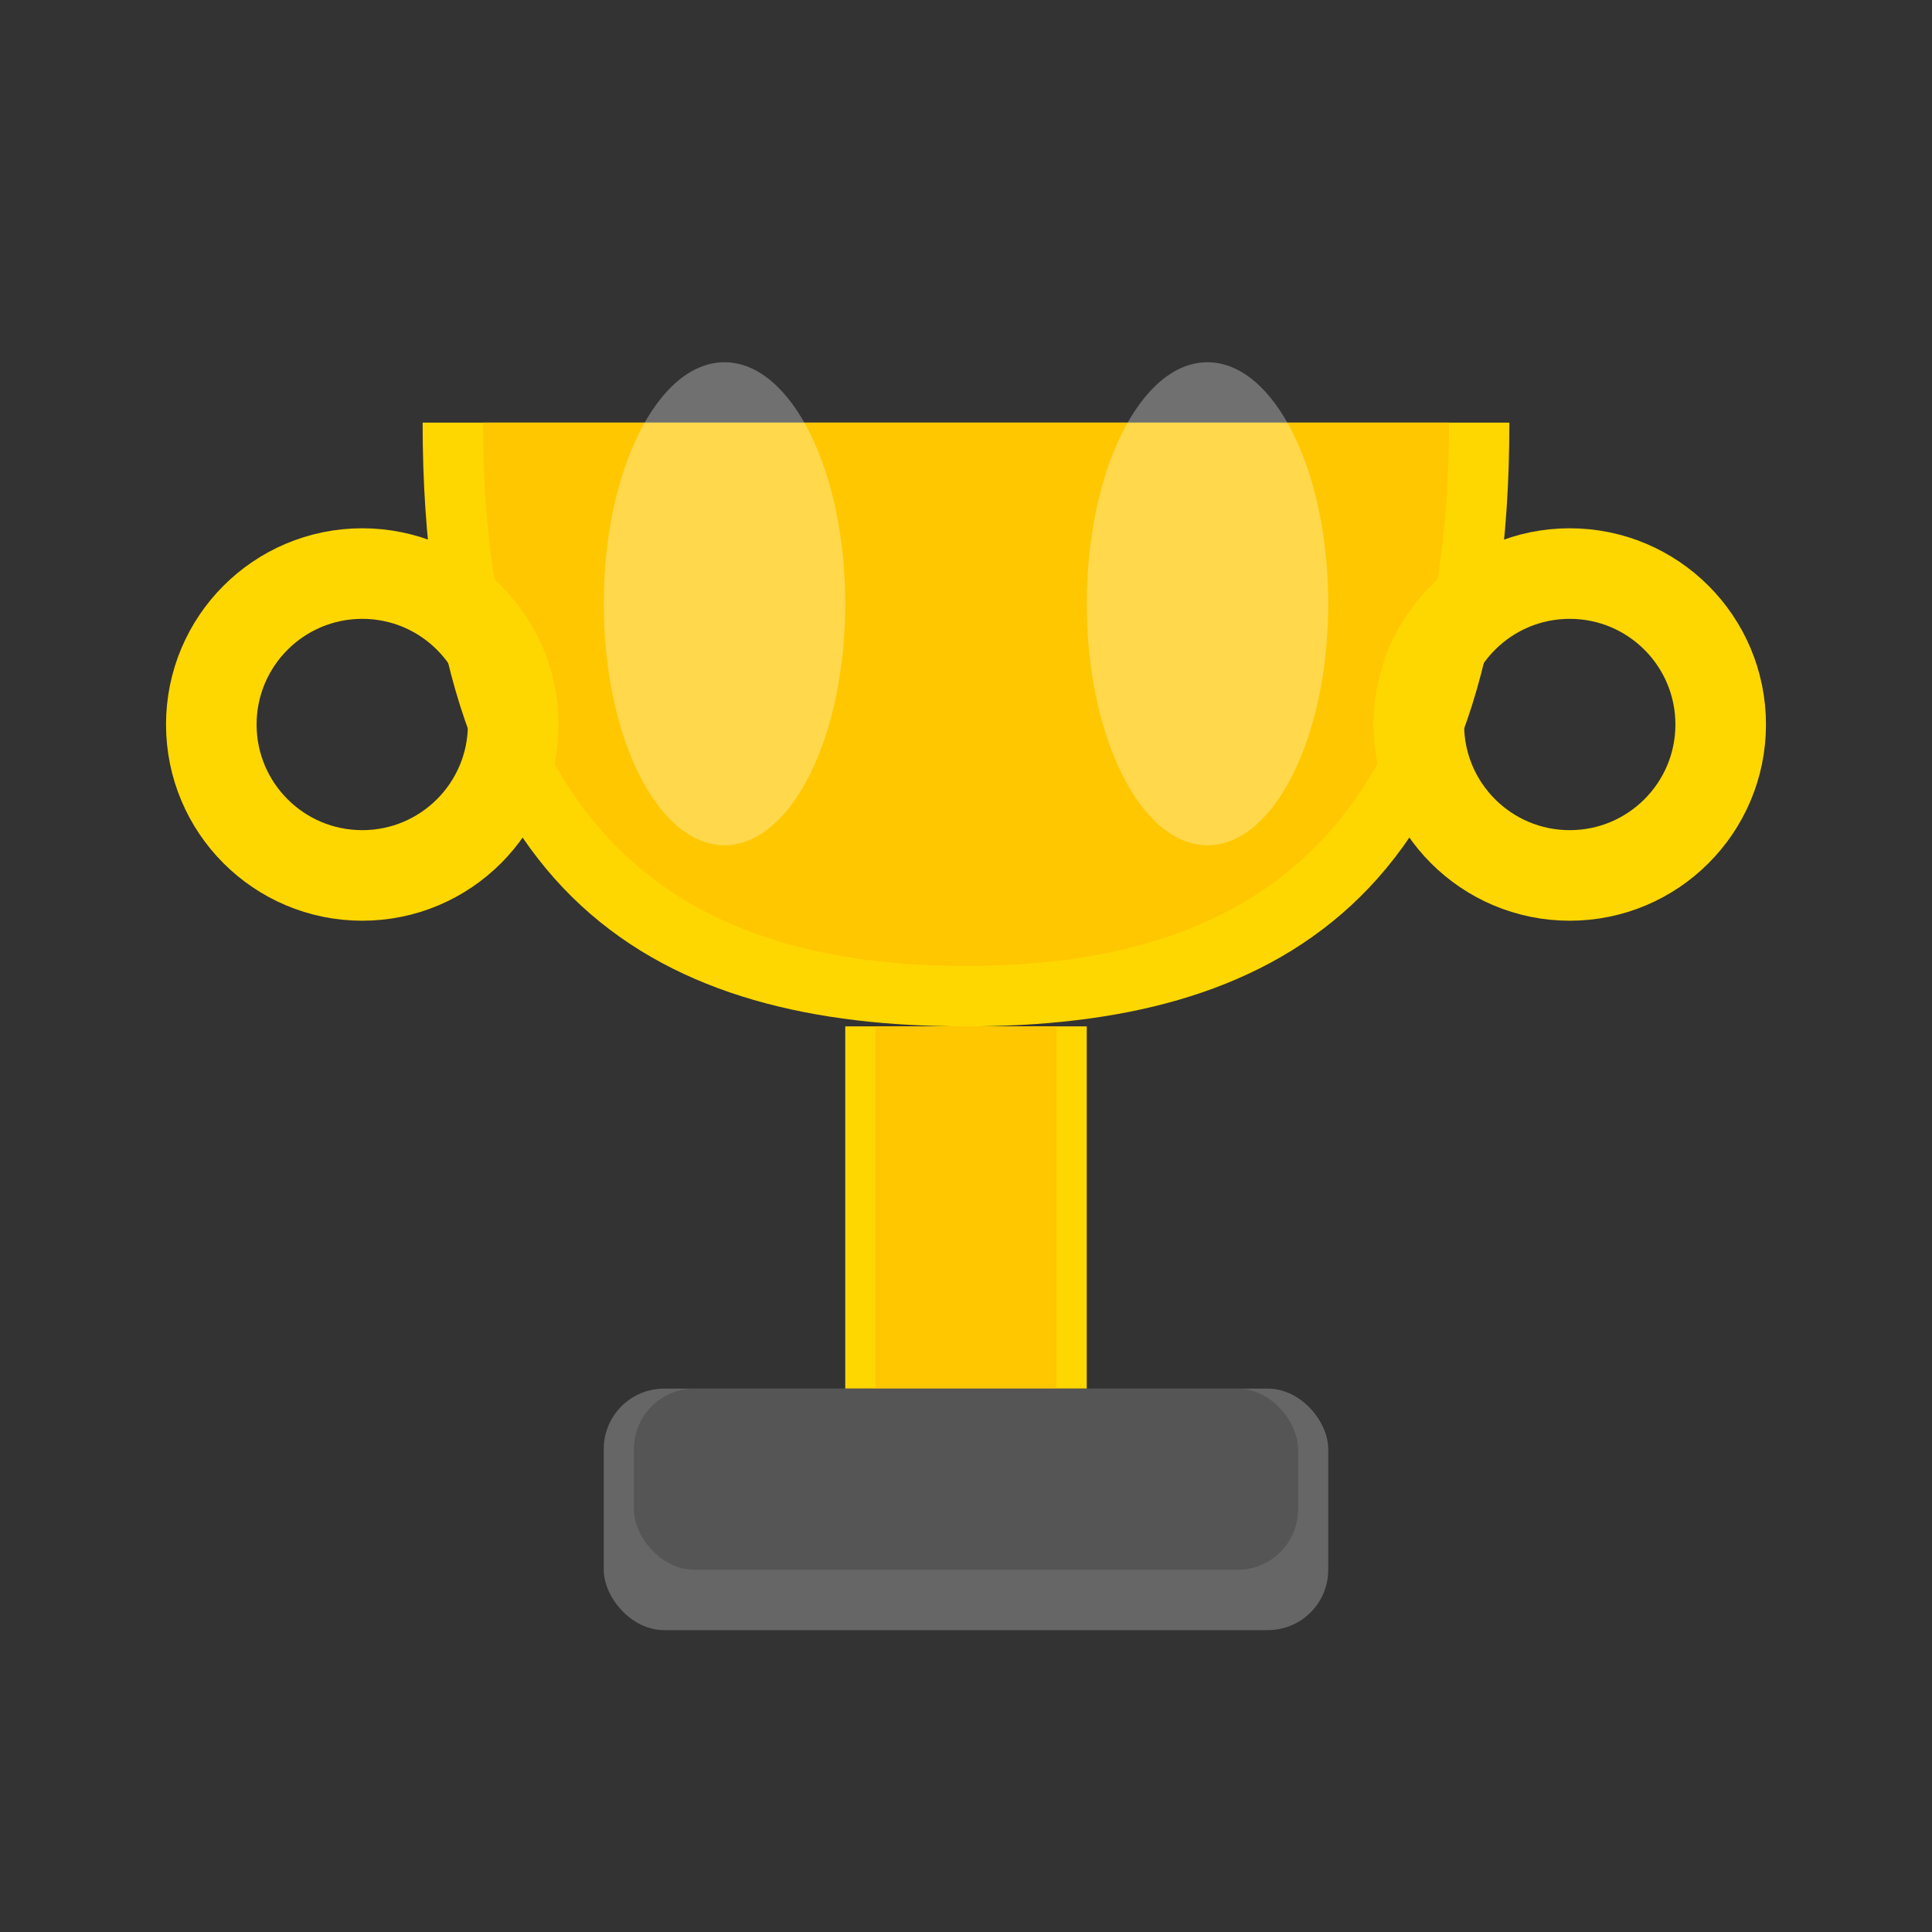 <?xml version="1.0" encoding="UTF-8"?>
<svg viewBox="0 0 32 32" xmlns="http://www.w3.org/2000/svg">
  <rect x="0" y="0" width="32" height="32" fill="#333333" stroke="none"/>
  <!-- Trophy Cup -->
  <path d="M7 7h18c0 8-4 10-9 10s-9-2-9-10z" fill="#FFD700"/>
  <path d="M8 7h16c0 7-3.5 9-8 9s-8-2-8-9z" fill="#FFC700"/>
  
  <!-- Trophy Stem -->
  <rect x="14" y="17" width="4" height="6" fill="#FFD700"/>
  <rect x="14.5" y="17" width="3" height="6" fill="#FFC700"/>
  
  <!-- Trophy Base -->
  <rect x="10" y="23" width="12" height="4" rx="1" fill="#666"/>
  <rect x="10.5" y="23" width="11" height="3" rx="1" fill="#555"/>
  
  <!-- Trophy Handles -->
  <circle cx="6" cy="12" r="2.5" fill="none" stroke="#FFD700" stroke-width="1.5"/>
  <circle cx="26" cy="12" r="2.5" fill="none" stroke="#FFD700" stroke-width="1.5"/>
  
  <!-- Trophy Highlights -->
  <ellipse cx="12" cy="10" rx="2" ry="4" fill="#FFF" opacity="0.3"/>
  <ellipse cx="20" cy="10" rx="2" ry="4" fill="#FFF" opacity="0.3"/>
</svg>